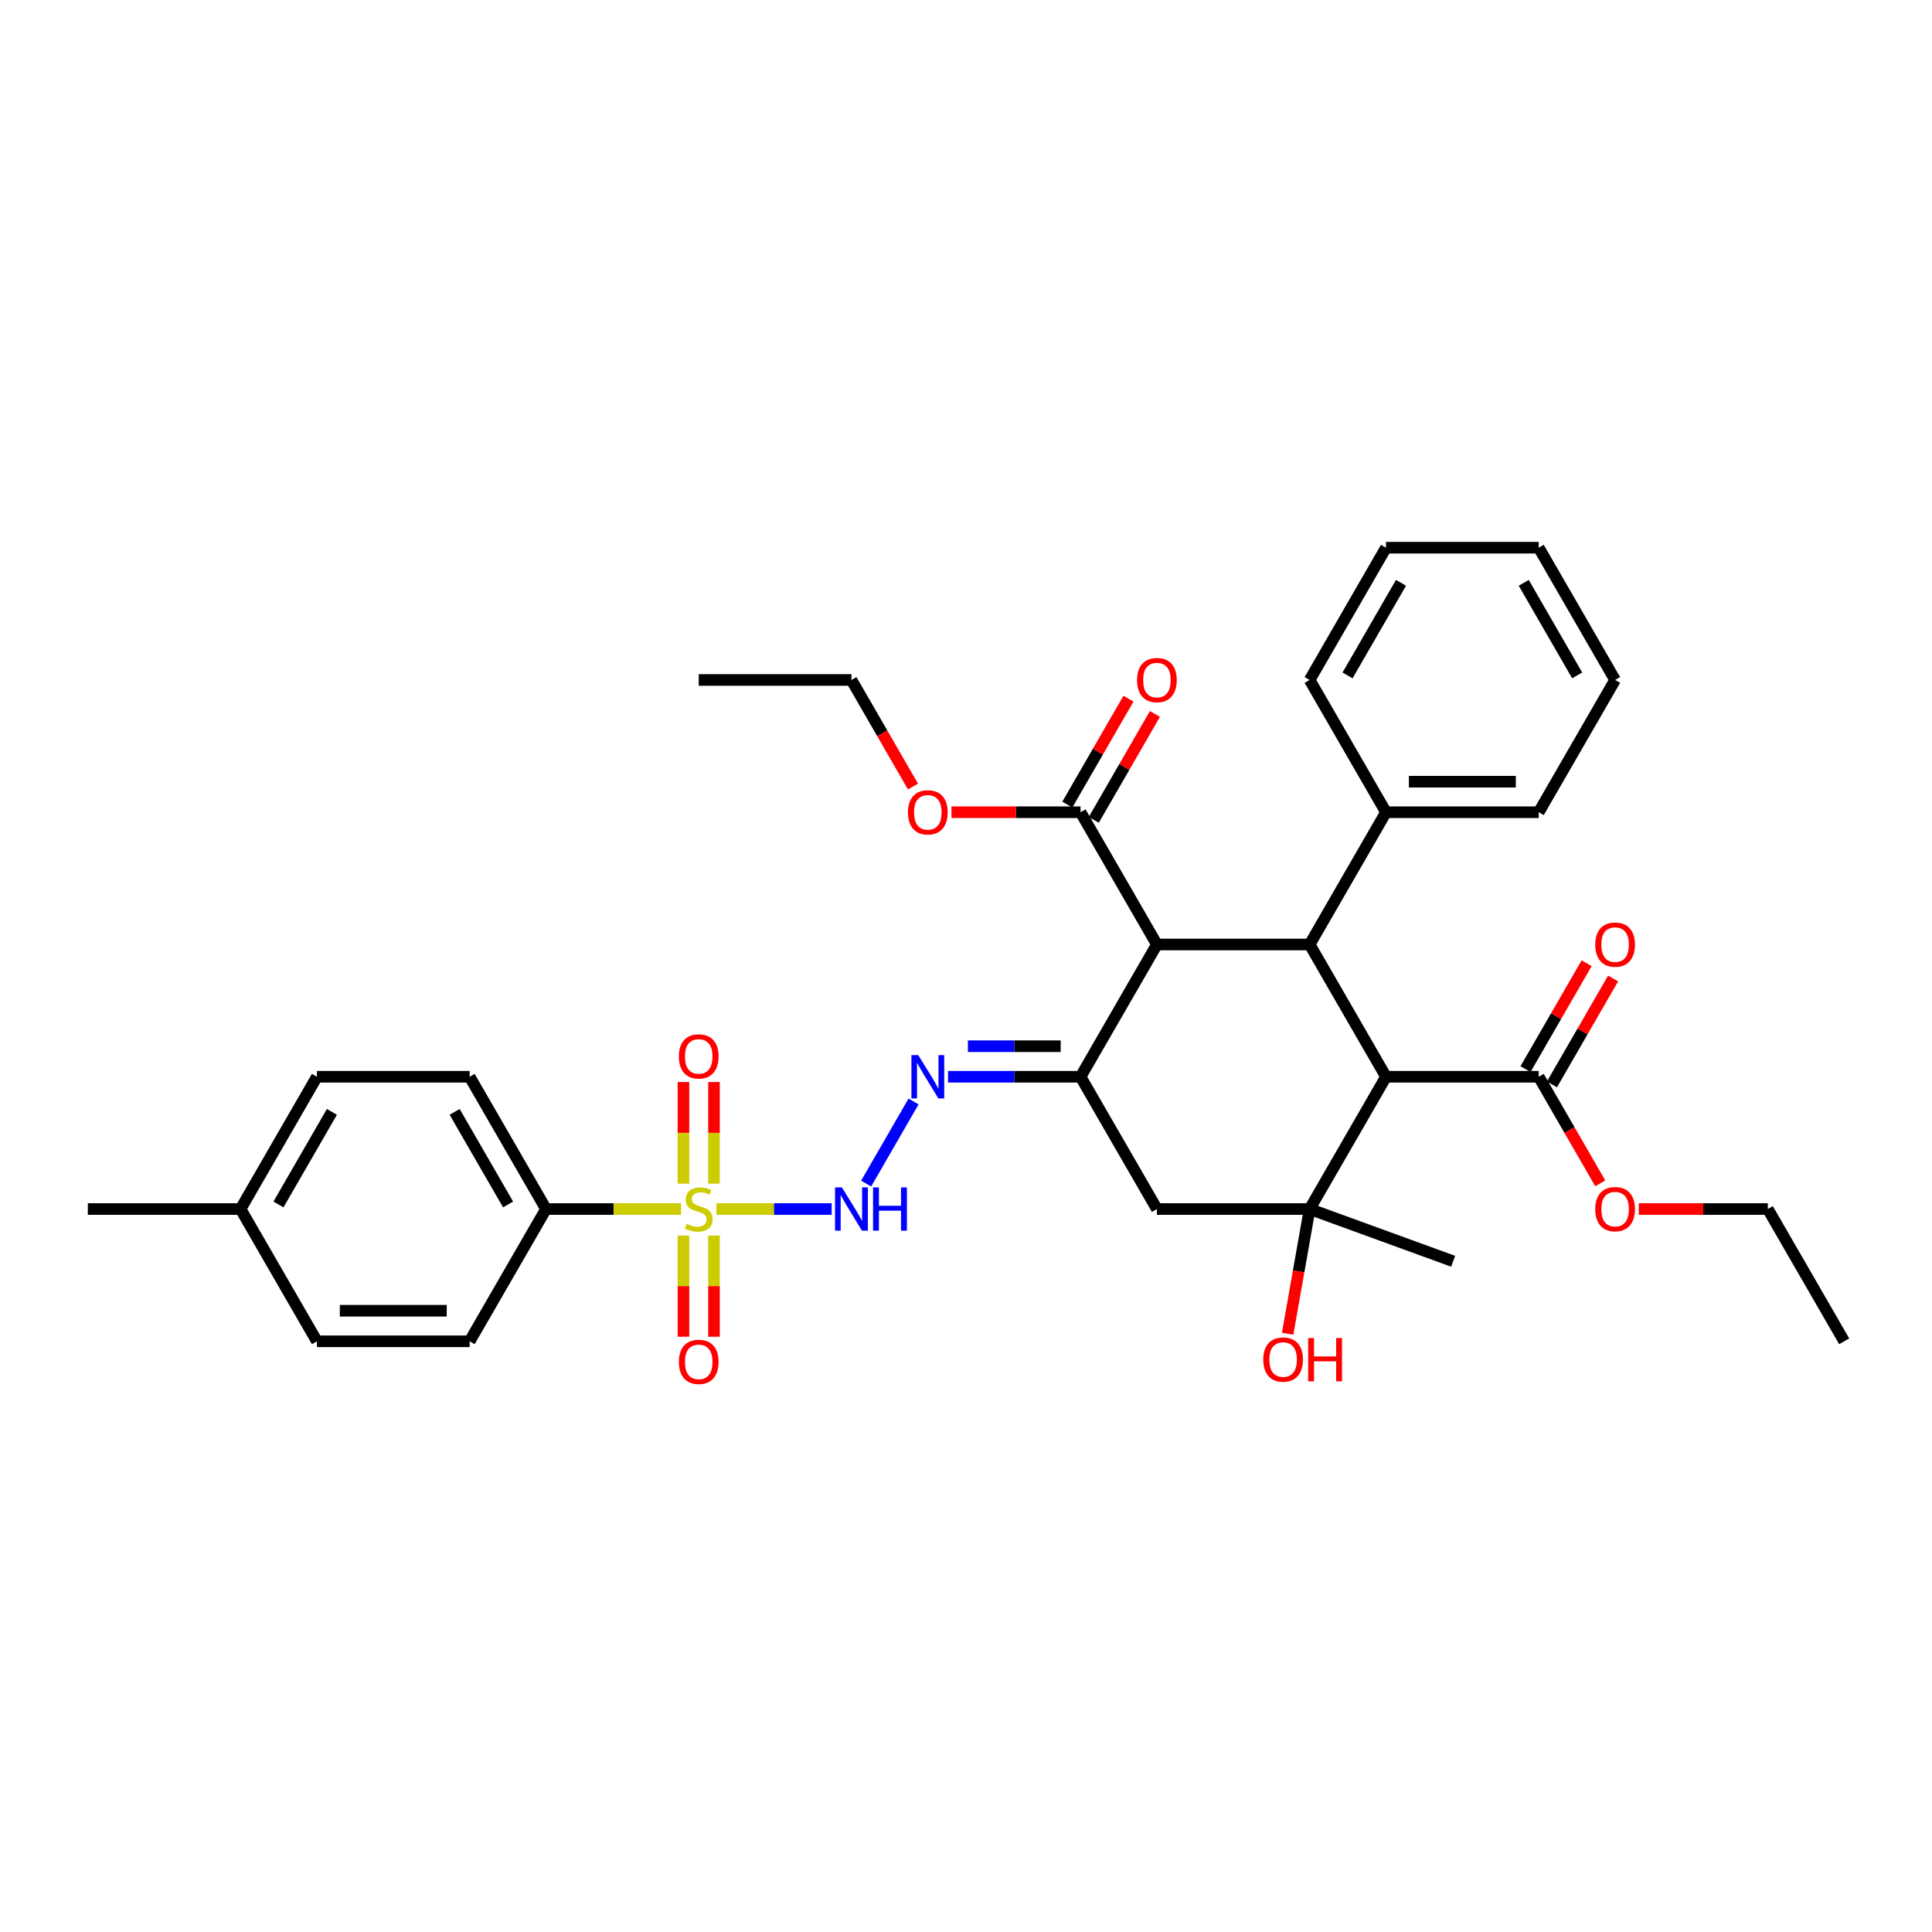 <?xml version='1.0' encoding='iso-8859-1'?>
<svg version='1.1' baseProfile='full'
              xmlns='http://www.w3.org/2000/svg'
                      xmlns:rdkit='http://www.rdkit.org/xml'
                      xmlns:xlink='http://www.w3.org/1999/xlink'
                  xml:space='preserve'
width='1000px' height='1000px' viewBox='0 0 1000 1000'>
<!-- END OF HEADER -->
<rect style='opacity:1.0;fill:#FFFFFF;stroke:none' width='1000' height='1000' x='0' y='0'> </rect>
<path class='bond-5' d='M 370.814,625.792 L 400.644,625.792' style='fill:none;fill-rule:evenodd;stroke:#CCCC00;stroke-width:6px;stroke-linecap:butt;stroke-linejoin:miter;stroke-opacity:1' />
<path class='bond-5' d='M 400.644,625.792 L 430.474,625.792' style='fill:none;fill-rule:evenodd;stroke:#0000FF;stroke-width:6px;stroke-linecap:butt;stroke-linejoin:miter;stroke-opacity:1' />
<path class='bond-10' d='M 352.506,625.792 L 317.557,625.792' style='fill:none;fill-rule:evenodd;stroke:#CCCC00;stroke-width:6px;stroke-linecap:butt;stroke-linejoin:miter;stroke-opacity:1' />
<path class='bond-10' d='M 317.557,625.792 L 282.609,625.792' style='fill:none;fill-rule:evenodd;stroke:#000000;stroke-width:6px;stroke-linecap:butt;stroke-linejoin:miter;stroke-opacity:1' />
<path class='bond-11' d='M 369.565,612.653 L 369.565,586.355' style='fill:none;fill-rule:evenodd;stroke:#CCCC00;stroke-width:6px;stroke-linecap:butt;stroke-linejoin:miter;stroke-opacity:1' />
<path class='bond-11' d='M 369.565,586.355 L 369.565,560.056' style='fill:none;fill-rule:evenodd;stroke:#FF0000;stroke-width:6px;stroke-linecap:butt;stroke-linejoin:miter;stroke-opacity:1' />
<path class='bond-11' d='M 353.755,612.653 L 353.755,586.355' style='fill:none;fill-rule:evenodd;stroke:#CCCC00;stroke-width:6px;stroke-linecap:butt;stroke-linejoin:miter;stroke-opacity:1' />
<path class='bond-11' d='M 353.755,586.355 L 353.755,560.056' style='fill:none;fill-rule:evenodd;stroke:#FF0000;stroke-width:6px;stroke-linecap:butt;stroke-linejoin:miter;stroke-opacity:1' />
<path class='bond-12' d='M 353.755,639.531 L 353.755,665.71' style='fill:none;fill-rule:evenodd;stroke:#CCCC00;stroke-width:6px;stroke-linecap:butt;stroke-linejoin:miter;stroke-opacity:1' />
<path class='bond-12' d='M 353.755,665.71 L 353.755,691.89' style='fill:none;fill-rule:evenodd;stroke:#FF0000;stroke-width:6px;stroke-linecap:butt;stroke-linejoin:miter;stroke-opacity:1' />
<path class='bond-12' d='M 369.565,639.531 L 369.565,665.71' style='fill:none;fill-rule:evenodd;stroke:#CCCC00;stroke-width:6px;stroke-linecap:butt;stroke-linejoin:miter;stroke-opacity:1' />
<path class='bond-12' d='M 369.565,665.71 L 369.565,691.89' style='fill:none;fill-rule:evenodd;stroke:#FF0000;stroke-width:6px;stroke-linecap:butt;stroke-linejoin:miter;stroke-opacity:1' />
<path class='bond-0' d='M 717.391,557.331 L 677.866,625.792' style='fill:none;fill-rule:evenodd;stroke:#000000;stroke-width:6px;stroke-linecap:butt;stroke-linejoin:miter;stroke-opacity:1' />
<path class='bond-8' d='M 717.391,557.331 L 796.443,557.331' style='fill:none;fill-rule:evenodd;stroke:#000000;stroke-width:6px;stroke-linecap:butt;stroke-linejoin:miter;stroke-opacity:1' />
<path class='bond-36' d='M 717.391,557.331 L 677.866,488.871' style='fill:none;fill-rule:evenodd;stroke:#000000;stroke-width:6px;stroke-linecap:butt;stroke-linejoin:miter;stroke-opacity:1' />
<path class='bond-1' d='M 598.814,488.871 L 559.289,557.331' style='fill:none;fill-rule:evenodd;stroke:#000000;stroke-width:6px;stroke-linecap:butt;stroke-linejoin:miter;stroke-opacity:1' />
<path class='bond-3' d='M 598.814,488.871 L 677.866,488.871' style='fill:none;fill-rule:evenodd;stroke:#000000;stroke-width:6px;stroke-linecap:butt;stroke-linejoin:miter;stroke-opacity:1' />
<path class='bond-9' d='M 598.814,488.871 L 559.289,420.41' style='fill:none;fill-rule:evenodd;stroke:#000000;stroke-width:6px;stroke-linecap:butt;stroke-linejoin:miter;stroke-opacity:1' />
<path class='bond-2' d='M 559.289,557.331 L 524.996,557.331' style='fill:none;fill-rule:evenodd;stroke:#000000;stroke-width:6px;stroke-linecap:butt;stroke-linejoin:miter;stroke-opacity:1' />
<path class='bond-2' d='M 524.996,557.331 L 490.704,557.331' style='fill:none;fill-rule:evenodd;stroke:#0000FF;stroke-width:6px;stroke-linecap:butt;stroke-linejoin:miter;stroke-opacity:1' />
<path class='bond-2' d='M 549.001,541.521 L 524.996,541.521' style='fill:none;fill-rule:evenodd;stroke:#000000;stroke-width:6px;stroke-linecap:butt;stroke-linejoin:miter;stroke-opacity:1' />
<path class='bond-2' d='M 524.996,541.521 L 500.991,541.521' style='fill:none;fill-rule:evenodd;stroke:#0000FF;stroke-width:6px;stroke-linecap:butt;stroke-linejoin:miter;stroke-opacity:1' />
<path class='bond-6' d='M 559.289,557.331 L 598.814,625.792' style='fill:none;fill-rule:evenodd;stroke:#000000;stroke-width:6px;stroke-linecap:butt;stroke-linejoin:miter;stroke-opacity:1' />
<path class='bond-13' d='M 677.866,488.871 L 717.391,420.41' style='fill:none;fill-rule:evenodd;stroke:#000000;stroke-width:6px;stroke-linecap:butt;stroke-linejoin:miter;stroke-opacity:1' />
<path class='bond-4' d='M 677.866,625.792 L 598.814,625.792' style='fill:none;fill-rule:evenodd;stroke:#000000;stroke-width:6px;stroke-linecap:butt;stroke-linejoin:miter;stroke-opacity:1' />
<path class='bond-16' d='M 677.866,625.792 L 672.174,658.069' style='fill:none;fill-rule:evenodd;stroke:#000000;stroke-width:6px;stroke-linecap:butt;stroke-linejoin:miter;stroke-opacity:1' />
<path class='bond-16' d='M 672.174,658.069 L 666.483,690.346' style='fill:none;fill-rule:evenodd;stroke:#FF0000;stroke-width:6px;stroke-linecap:butt;stroke-linejoin:miter;stroke-opacity:1' />
<path class='bond-21' d='M 677.866,625.792 L 752.15,652.829' style='fill:none;fill-rule:evenodd;stroke:#000000;stroke-width:6px;stroke-linecap:butt;stroke-linejoin:miter;stroke-opacity:1' />
<path class='bond-7' d='M 448.315,612.622 L 472.853,570.121' style='fill:none;fill-rule:evenodd;stroke:#0000FF;stroke-width:6px;stroke-linecap:butt;stroke-linejoin:miter;stroke-opacity:1' />
<path class='bond-15' d='M 803.289,561.284 L 819.113,533.876' style='fill:none;fill-rule:evenodd;stroke:#000000;stroke-width:6px;stroke-linecap:butt;stroke-linejoin:miter;stroke-opacity:1' />
<path class='bond-15' d='M 819.113,533.876 L 834.937,506.467' style='fill:none;fill-rule:evenodd;stroke:#FF0000;stroke-width:6px;stroke-linecap:butt;stroke-linejoin:miter;stroke-opacity:1' />
<path class='bond-15' d='M 789.597,553.379 L 805.421,525.97' style='fill:none;fill-rule:evenodd;stroke:#000000;stroke-width:6px;stroke-linecap:butt;stroke-linejoin:miter;stroke-opacity:1' />
<path class='bond-15' d='M 805.421,525.97 L 821.245,498.562' style='fill:none;fill-rule:evenodd;stroke:#FF0000;stroke-width:6px;stroke-linecap:butt;stroke-linejoin:miter;stroke-opacity:1' />
<path class='bond-20' d='M 796.443,557.331 L 812.367,584.913' style='fill:none;fill-rule:evenodd;stroke:#000000;stroke-width:6px;stroke-linecap:butt;stroke-linejoin:miter;stroke-opacity:1' />
<path class='bond-20' d='M 812.367,584.913 L 828.292,612.495' style='fill:none;fill-rule:evenodd;stroke:#FF0000;stroke-width:6px;stroke-linecap:butt;stroke-linejoin:miter;stroke-opacity:1' />
<path class='bond-14' d='M 566.135,424.363 L 581.959,396.955' style='fill:none;fill-rule:evenodd;stroke:#000000;stroke-width:6px;stroke-linecap:butt;stroke-linejoin:miter;stroke-opacity:1' />
<path class='bond-14' d='M 581.959,396.955 L 597.783,369.546' style='fill:none;fill-rule:evenodd;stroke:#FF0000;stroke-width:6px;stroke-linecap:butt;stroke-linejoin:miter;stroke-opacity:1' />
<path class='bond-14' d='M 552.442,416.457 L 568.267,389.049' style='fill:none;fill-rule:evenodd;stroke:#000000;stroke-width:6px;stroke-linecap:butt;stroke-linejoin:miter;stroke-opacity:1' />
<path class='bond-14' d='M 568.267,389.049 L 584.091,361.641' style='fill:none;fill-rule:evenodd;stroke:#FF0000;stroke-width:6px;stroke-linecap:butt;stroke-linejoin:miter;stroke-opacity:1' />
<path class='bond-19' d='M 559.289,420.41 L 525.889,420.41' style='fill:none;fill-rule:evenodd;stroke:#000000;stroke-width:6px;stroke-linecap:butt;stroke-linejoin:miter;stroke-opacity:1' />
<path class='bond-19' d='M 525.889,420.41 L 492.49,420.41' style='fill:none;fill-rule:evenodd;stroke:#FF0000;stroke-width:6px;stroke-linecap:butt;stroke-linejoin:miter;stroke-opacity:1' />
<path class='bond-17' d='M 282.609,625.792 L 243.083,557.331' style='fill:none;fill-rule:evenodd;stroke:#000000;stroke-width:6px;stroke-linecap:butt;stroke-linejoin:miter;stroke-opacity:1' />
<path class='bond-17' d='M 262.988,623.428 L 235.32,575.505' style='fill:none;fill-rule:evenodd;stroke:#000000;stroke-width:6px;stroke-linecap:butt;stroke-linejoin:miter;stroke-opacity:1' />
<path class='bond-18' d='M 282.609,625.792 L 243.083,694.252' style='fill:none;fill-rule:evenodd;stroke:#000000;stroke-width:6px;stroke-linecap:butt;stroke-linejoin:miter;stroke-opacity:1' />
<path class='bond-25' d='M 717.391,420.41 L 796.443,420.41' style='fill:none;fill-rule:evenodd;stroke:#000000;stroke-width:6px;stroke-linecap:butt;stroke-linejoin:miter;stroke-opacity:1' />
<path class='bond-25' d='M 729.249,404.6 L 784.585,404.6' style='fill:none;fill-rule:evenodd;stroke:#000000;stroke-width:6px;stroke-linecap:butt;stroke-linejoin:miter;stroke-opacity:1' />
<path class='bond-26' d='M 717.391,420.41 L 677.866,351.95' style='fill:none;fill-rule:evenodd;stroke:#000000;stroke-width:6px;stroke-linecap:butt;stroke-linejoin:miter;stroke-opacity:1' />
<path class='bond-23' d='M 243.083,557.331 L 164.032,557.331' style='fill:none;fill-rule:evenodd;stroke:#000000;stroke-width:6px;stroke-linecap:butt;stroke-linejoin:miter;stroke-opacity:1' />
<path class='bond-22' d='M 243.083,694.252 L 164.032,694.252' style='fill:none;fill-rule:evenodd;stroke:#000000;stroke-width:6px;stroke-linecap:butt;stroke-linejoin:miter;stroke-opacity:1' />
<path class='bond-22' d='M 231.225,678.442 L 175.889,678.442' style='fill:none;fill-rule:evenodd;stroke:#000000;stroke-width:6px;stroke-linecap:butt;stroke-linejoin:miter;stroke-opacity:1' />
<path class='bond-28' d='M 472.56,407.114 L 456.636,379.532' style='fill:none;fill-rule:evenodd;stroke:#FF0000;stroke-width:6px;stroke-linecap:butt;stroke-linejoin:miter;stroke-opacity:1' />
<path class='bond-28' d='M 456.636,379.532 L 440.711,351.95' style='fill:none;fill-rule:evenodd;stroke:#000000;stroke-width:6px;stroke-linecap:butt;stroke-linejoin:miter;stroke-opacity:1' />
<path class='bond-27' d='M 848.221,625.792 L 881.621,625.792' style='fill:none;fill-rule:evenodd;stroke:#FF0000;stroke-width:6px;stroke-linecap:butt;stroke-linejoin:miter;stroke-opacity:1' />
<path class='bond-27' d='M 881.621,625.792 L 915.02,625.792' style='fill:none;fill-rule:evenodd;stroke:#000000;stroke-width:6px;stroke-linecap:butt;stroke-linejoin:miter;stroke-opacity:1' />
<path class='bond-24' d='M 164.032,694.252 L 124.506,625.792' style='fill:none;fill-rule:evenodd;stroke:#000000;stroke-width:6px;stroke-linecap:butt;stroke-linejoin:miter;stroke-opacity:1' />
<path class='bond-35' d='M 164.032,557.331 L 124.506,625.792' style='fill:none;fill-rule:evenodd;stroke:#000000;stroke-width:6px;stroke-linecap:butt;stroke-linejoin:miter;stroke-opacity:1' />
<path class='bond-35' d='M 171.795,575.505 L 144.127,623.428' style='fill:none;fill-rule:evenodd;stroke:#000000;stroke-width:6px;stroke-linecap:butt;stroke-linejoin:miter;stroke-opacity:1' />
<path class='bond-29' d='M 124.506,625.792 L 45.455,625.792' style='fill:none;fill-rule:evenodd;stroke:#000000;stroke-width:6px;stroke-linecap:butt;stroke-linejoin:miter;stroke-opacity:1' />
<path class='bond-33' d='M 796.443,420.41 L 835.968,351.95' style='fill:none;fill-rule:evenodd;stroke:#000000;stroke-width:6px;stroke-linecap:butt;stroke-linejoin:miter;stroke-opacity:1' />
<path class='bond-32' d='M 677.866,351.95 L 717.391,283.489' style='fill:none;fill-rule:evenodd;stroke:#000000;stroke-width:6px;stroke-linecap:butt;stroke-linejoin:miter;stroke-opacity:1' />
<path class='bond-32' d='M 697.487,349.586 L 725.155,301.663' style='fill:none;fill-rule:evenodd;stroke:#000000;stroke-width:6px;stroke-linecap:butt;stroke-linejoin:miter;stroke-opacity:1' />
<path class='bond-31' d='M 915.02,625.792 L 954.545,694.252' style='fill:none;fill-rule:evenodd;stroke:#000000;stroke-width:6px;stroke-linecap:butt;stroke-linejoin:miter;stroke-opacity:1' />
<path class='bond-30' d='M 440.711,351.95 L 361.66,351.95' style='fill:none;fill-rule:evenodd;stroke:#000000;stroke-width:6px;stroke-linecap:butt;stroke-linejoin:miter;stroke-opacity:1' />
<path class='bond-34' d='M 717.391,283.489 L 796.443,283.489' style='fill:none;fill-rule:evenodd;stroke:#000000;stroke-width:6px;stroke-linecap:butt;stroke-linejoin:miter;stroke-opacity:1' />
<path class='bond-37' d='M 835.968,351.95 L 796.443,283.489' style='fill:none;fill-rule:evenodd;stroke:#000000;stroke-width:6px;stroke-linecap:butt;stroke-linejoin:miter;stroke-opacity:1' />
<path class='bond-37' d='M 816.347,349.586 L 788.679,301.663' style='fill:none;fill-rule:evenodd;stroke:#000000;stroke-width:6px;stroke-linecap:butt;stroke-linejoin:miter;stroke-opacity:1' />
<path  class='atom-0' d='M 355.336 633.475
Q 355.589 633.57, 356.632 634.013
Q 357.676 634.456, 358.814 634.74
Q 359.984 634.993, 361.123 634.993
Q 363.241 634.993, 364.474 633.981
Q 365.708 632.938, 365.708 631.135
Q 365.708 629.902, 365.075 629.143
Q 364.474 628.384, 363.526 627.973
Q 362.577 627.562, 360.996 627.088
Q 359.004 626.487, 357.802 625.918
Q 356.632 625.349, 355.779 624.147
Q 354.957 622.946, 354.957 620.922
Q 354.957 618.108, 356.854 616.369
Q 358.783 614.63, 362.577 614.63
Q 365.17 614.63, 368.111 615.863
L 367.383 618.298
Q 364.696 617.191, 362.672 617.191
Q 360.49 617.191, 359.289 618.108
Q 358.087 618.993, 358.119 620.543
Q 358.119 621.744, 358.719 622.471
Q 359.352 623.199, 360.237 623.61
Q 361.154 624.021, 362.672 624.495
Q 364.696 625.128, 365.897 625.76
Q 367.099 626.392, 367.953 627.689
Q 368.838 628.954, 368.838 631.135
Q 368.838 634.234, 366.751 635.91
Q 364.696 637.554, 361.249 637.554
Q 359.257 637.554, 357.739 637.112
Q 356.253 636.701, 354.482 635.973
L 355.336 633.475
' fill='#CCCC00'/>
<path  class='atom-6' d='M 435.763 614.598
L 443.099 626.456
Q 443.826 627.626, 444.996 629.744
Q 446.166 631.863, 446.229 631.989
L 446.229 614.598
L 449.202 614.598
L 449.202 636.985
L 446.134 636.985
L 438.261 624.021
Q 437.344 622.503, 436.364 620.764
Q 435.415 619.025, 435.13 618.487
L 435.13 636.985
L 432.221 636.985
L 432.221 614.598
L 435.763 614.598
' fill='#0000FF'/>
<path  class='atom-6' d='M 451.889 614.598
L 454.925 614.598
L 454.925 624.116
L 466.372 624.116
L 466.372 614.598
L 469.407 614.598
L 469.407 636.985
L 466.372 636.985
L 466.372 626.645
L 454.925 626.645
L 454.925 636.985
L 451.889 636.985
L 451.889 614.598
' fill='#0000FF'/>
<path  class='atom-8' d='M 475.289 546.137
L 482.625 557.995
Q 483.352 559.165, 484.522 561.284
Q 485.692 563.402, 485.755 563.529
L 485.755 546.137
L 488.727 546.137
L 488.727 568.525
L 485.66 568.525
L 477.787 555.56
Q 476.87 554.043, 475.889 552.303
Q 474.941 550.564, 474.656 550.027
L 474.656 568.525
L 471.747 568.525
L 471.747 546.137
L 475.289 546.137
' fill='#0000FF'/>
<path  class='atom-12' d='M 351.383 546.803
Q 351.383 541.428, 354.04 538.424
Q 356.696 535.42, 361.66 535.42
Q 366.625 535.42, 369.281 538.424
Q 371.937 541.428, 371.937 546.803
Q 371.937 552.242, 369.249 555.341
Q 366.561 558.408, 361.66 558.408
Q 356.727 558.408, 354.04 555.341
Q 351.383 552.274, 351.383 546.803
M 361.66 555.879
Q 365.075 555.879, 366.909 553.602
Q 368.775 551.294, 368.775 546.803
Q 368.775 542.408, 366.909 540.195
Q 365.075 537.95, 361.66 537.95
Q 358.245 537.95, 356.379 540.163
Q 354.545 542.377, 354.545 546.803
Q 354.545 551.325, 356.379 553.602
Q 358.245 555.879, 361.66 555.879
' fill='#FF0000'/>
<path  class='atom-13' d='M 351.383 704.906
Q 351.383 699.531, 354.04 696.527
Q 356.696 693.523, 361.66 693.523
Q 366.625 693.523, 369.281 696.527
Q 371.937 699.531, 371.937 704.906
Q 371.937 710.345, 369.249 713.444
Q 366.561 716.511, 361.66 716.511
Q 356.727 716.511, 354.04 713.444
Q 351.383 710.377, 351.383 704.906
M 361.66 713.981
Q 365.075 713.981, 366.909 711.705
Q 368.775 709.396, 368.775 704.906
Q 368.775 700.511, 366.909 698.298
Q 365.075 696.052, 361.66 696.052
Q 358.245 696.052, 356.379 698.266
Q 354.545 700.479, 354.545 704.906
Q 354.545 709.428, 356.379 711.705
Q 358.245 713.981, 361.66 713.981
' fill='#FF0000'/>
<path  class='atom-15' d='M 588.538 352.013
Q 588.538 346.637, 591.194 343.633
Q 593.85 340.629, 598.814 340.629
Q 603.779 340.629, 606.435 343.633
Q 609.091 346.637, 609.091 352.013
Q 609.091 357.452, 606.403 360.55
Q 603.715 363.618, 598.814 363.618
Q 593.881 363.618, 591.194 360.55
Q 588.538 357.483, 588.538 352.013
M 598.814 361.088
Q 602.229 361.088, 604.063 358.811
Q 605.929 356.503, 605.929 352.013
Q 605.929 347.618, 604.063 345.404
Q 602.229 343.159, 598.814 343.159
Q 595.399 343.159, 593.534 345.372
Q 591.7 347.586, 591.7 352.013
Q 591.7 356.535, 593.534 358.811
Q 595.399 361.088, 598.814 361.088
' fill='#FF0000'/>
<path  class='atom-16' d='M 825.692 488.934
Q 825.692 483.558, 828.348 480.554
Q 831.004 477.55, 835.968 477.55
Q 840.933 477.55, 843.589 480.554
Q 846.245 483.558, 846.245 488.934
Q 846.245 494.373, 843.557 497.471
Q 840.87 500.539, 835.968 500.539
Q 831.036 500.539, 828.348 497.471
Q 825.692 494.404, 825.692 488.934
M 835.968 498.009
Q 839.383 498.009, 841.217 495.732
Q 843.083 493.424, 843.083 488.934
Q 843.083 484.539, 841.217 482.325
Q 839.383 480.08, 835.968 480.08
Q 832.553 480.08, 830.688 482.293
Q 828.854 484.507, 828.854 488.934
Q 828.854 493.456, 830.688 495.732
Q 832.553 498.009, 835.968 498.009
' fill='#FF0000'/>
<path  class='atom-17' d='M 653.862 703.705
Q 653.862 698.33, 656.518 695.326
Q 659.174 692.322, 664.138 692.322
Q 669.103 692.322, 671.759 695.326
Q 674.415 698.33, 674.415 703.705
Q 674.415 709.144, 671.727 712.243
Q 669.04 715.31, 664.138 715.31
Q 659.206 715.31, 656.518 712.243
Q 653.862 709.176, 653.862 703.705
M 664.138 712.78
Q 667.554 712.78, 669.387 710.504
Q 671.253 708.195, 671.253 703.705
Q 671.253 699.31, 669.387 697.097
Q 667.554 694.851, 664.138 694.851
Q 660.723 694.851, 658.858 697.065
Q 657.024 699.278, 657.024 703.705
Q 657.024 708.227, 658.858 710.504
Q 660.723 712.78, 664.138 712.78
' fill='#FF0000'/>
<path  class='atom-17' d='M 677.103 692.575
L 680.138 692.575
L 680.138 702.093
L 691.585 702.093
L 691.585 692.575
L 694.621 692.575
L 694.621 714.962
L 691.585 714.962
L 691.585 704.622
L 680.138 704.622
L 680.138 714.962
L 677.103 714.962
L 677.103 692.575
' fill='#FF0000'/>
<path  class='atom-20' d='M 469.96 420.473
Q 469.96 415.098, 472.617 412.094
Q 475.273 409.09, 480.237 409.09
Q 485.202 409.09, 487.858 412.094
Q 490.514 415.098, 490.514 420.473
Q 490.514 425.912, 487.826 429.011
Q 485.138 432.078, 480.237 432.078
Q 475.304 432.078, 472.617 429.011
Q 469.96 425.944, 469.96 420.473
M 480.237 429.548
Q 483.652 429.548, 485.486 427.272
Q 487.352 424.963, 487.352 420.473
Q 487.352 416.078, 485.486 413.865
Q 483.652 411.62, 480.237 411.62
Q 476.822 411.62, 474.957 413.833
Q 473.123 416.046, 473.123 420.473
Q 473.123 424.995, 474.957 427.272
Q 476.822 429.548, 480.237 429.548
' fill='#FF0000'/>
<path  class='atom-21' d='M 825.692 625.855
Q 825.692 620.479, 828.348 617.475
Q 831.004 614.471, 835.968 614.471
Q 840.933 614.471, 843.589 617.475
Q 846.245 620.479, 846.245 625.855
Q 846.245 631.294, 843.557 634.392
Q 840.87 637.46, 835.968 637.46
Q 831.036 637.46, 828.348 634.392
Q 825.692 631.325, 825.692 625.855
M 835.968 634.93
Q 839.383 634.93, 841.217 632.653
Q 843.083 630.345, 843.083 625.855
Q 843.083 621.46, 841.217 619.246
Q 839.383 617.001, 835.968 617.001
Q 832.553 617.001, 830.688 619.215
Q 828.854 621.428, 828.854 625.855
Q 828.854 630.377, 830.688 632.653
Q 832.553 634.93, 835.968 634.93
' fill='#FF0000'/>
</svg>
